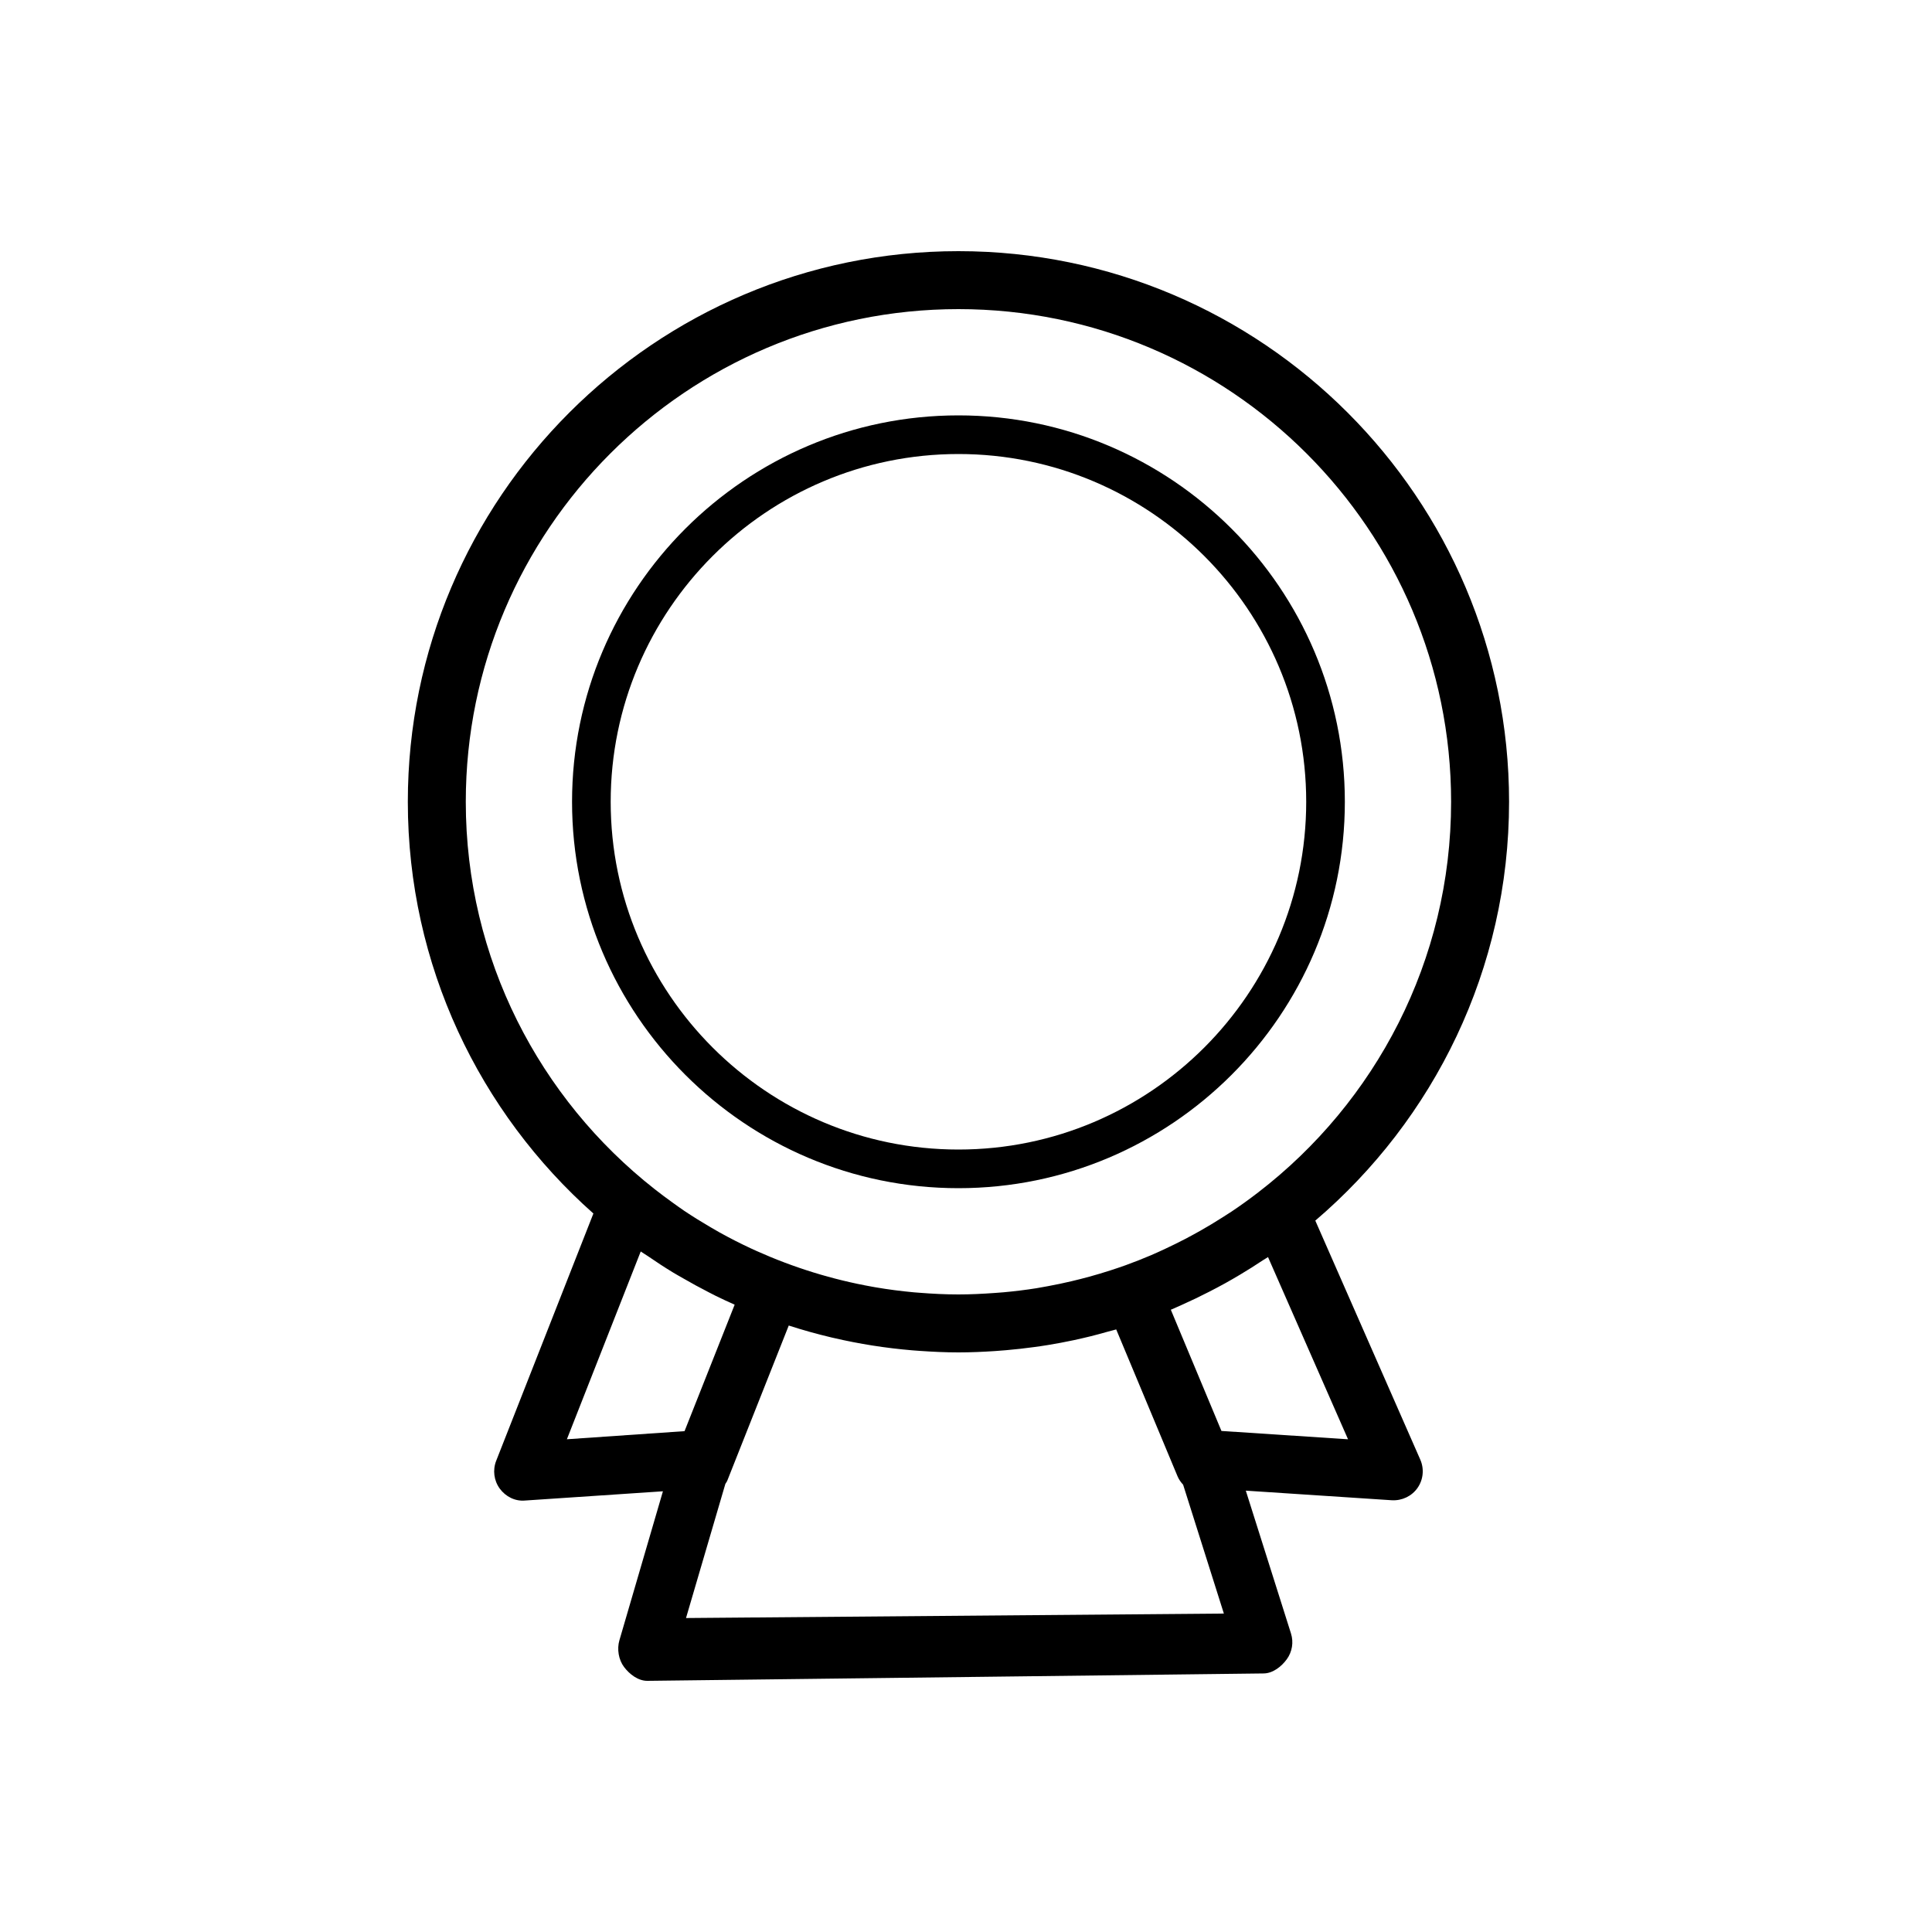 <svg xmlns="http://www.w3.org/2000/svg" xmlns:xlink="http://www.w3.org/1999/xlink" version="1.1" x="0px" y="0px" viewBox="0 0 100 100" enable-background="new 0 0 100 100" xml:space="preserve"><path fill="#000000" d="M78.109,41.5c0-15.715-12.785-28.5-28.5-28.5s-28.5,12.785-28.5,28.5c0,8.471,3.719,16.086,9.605,21.311  l-5.032,12.801c-0.188,0.479-0.118,1.023,0.186,1.439c0.304,0.414,0.795,0.665,1.313,0.616l7.132-0.478l-2.253,7.713  c-0.133,0.455-0.043,1.006,0.243,1.385C32.587,86.662,33.03,87,33.5,87c0.004,0,0.008,0,0.013,0l31.891-0.383  c0.476-0.004,0.921-0.351,1.201-0.735c0.279-0.386,0.36-0.881,0.216-1.334l-2.338-7.392l7.561,0.497  c0.523,0.028,1.025-0.208,1.326-0.636c0.301-0.43,0.355-0.984,0.145-1.465L68.08,63.179C74.211,57.947,78.109,50.172,78.109,41.5z   M24.109,41.5c0-14.061,11.439-25.5,25.5-25.5s25.5,11.439,25.5,25.5c0,8.228-3.921,15.554-9.988,20.22  c-0.449,0.346-0.907,0.677-1.374,0.989c-0.155,0.104-0.314,0.203-0.472,0.303c-0.378,0.242-0.761,0.472-1.148,0.691  c-0.257,0.146-0.518,0.286-0.779,0.424c-0.338,0.176-0.68,0.344-1.024,0.505c-0.246,0.114-0.491,0.229-0.742,0.336  c-0.434,0.186-0.872,0.356-1.315,0.518c-0.262,0.095-0.527,0.182-0.793,0.269c-0.361,0.117-0.725,0.226-1.091,0.326  c-0.303,0.083-0.608,0.16-0.915,0.233c-0.408,0.096-0.82,0.184-1.234,0.259c-0.195,0.036-0.39,0.073-0.587,0.105  c-0.563,0.089-1.132,0.159-1.704,0.211c-0.148,0.014-0.299,0.023-0.447,0.034C50.87,66.968,50.242,67,49.609,67  c-0.679,0-1.355-0.034-2.029-0.088c-0.09-0.007-0.18-0.013-0.27-0.021c-0.669-0.062-1.335-0.147-1.996-0.261  c-0.055-0.009-0.109-0.02-0.163-0.029c-2.066-0.368-4.078-0.992-5.988-1.849c-0.096-0.044-0.193-0.086-0.288-0.131  c-0.55-0.255-1.089-0.531-1.62-0.825c-0.158-0.088-0.313-0.179-0.469-0.27c-0.464-0.271-0.92-0.553-1.367-0.852  c-0.207-0.14-0.407-0.286-0.609-0.431c-0.314-0.224-0.622-0.456-0.926-0.694C27.938,56.878,24.109,49.63,24.109,41.5z   M29.342,74.496l3.822-9.72c0.114,0.081,0.236,0.149,0.351,0.228c0.44,0.303,0.887,0.597,1.345,0.874  c0.163,0.099,0.329,0.189,0.493,0.284c0.436,0.253,0.878,0.493,1.328,0.724c0.124,0.063,0.245,0.128,0.369,0.189  c0.321,0.158,0.648,0.308,0.976,0.455l-2.594,6.546L29.342,74.496z M35.508,83.749l2.036-6.941c0.033-0.058,0.076-0.108,0.101-0.172  l3.181-8.027c0.721,0.234,1.455,0.438,2.199,0.615c0.042,0.01,0.083,0.019,0.124,0.028c1.325,0.309,2.684,0.524,4.072,0.641  c0.13,0.011,0.261,0.021,0.391,0.029C48.272,69.968,48.937,70,49.609,70c0.635,0,1.263-0.028,1.888-0.069  c0.19-0.013,0.38-0.027,0.569-0.044c0.488-0.042,0.974-0.096,1.455-0.162c0.237-0.032,0.475-0.066,0.711-0.105  c0.451-0.074,0.9-0.157,1.346-0.253c0.293-0.063,0.584-0.131,0.875-0.202c0.281-0.07,0.56-0.146,0.838-0.225  c0.16-0.045,0.324-0.082,0.484-0.129l3.174,7.601c0.07,0.167,0.172,0.309,0.289,0.435l2.109,6.671L35.508,83.749z M65.632,65.065  l4.142,9.432l-6.552-0.431l-2.62-6.274c0.195-0.082,0.387-0.171,0.58-0.257c0.477-0.213,0.947-0.438,1.412-0.678  c0.273-0.141,0.547-0.283,0.814-0.432c0.254-0.143,0.507-0.286,0.758-0.437c0.41-0.244,0.813-0.498,1.21-0.763  C65.46,65.171,65.549,65.123,65.632,65.065z"></path><path fill="#000000" d="M49.609,61.5c11.027,0,20-8.972,20-20s-8.973-20-20-20c-11.028,0-20,8.972-20,20S38.582,61.5,49.609,61.5z   M49.609,23.5c9.926,0,18,8.075,18,18s-8.074,18-18,18c-9.925,0-18-8.075-18-18S39.684,23.5,49.609,23.5z"></path></svg>